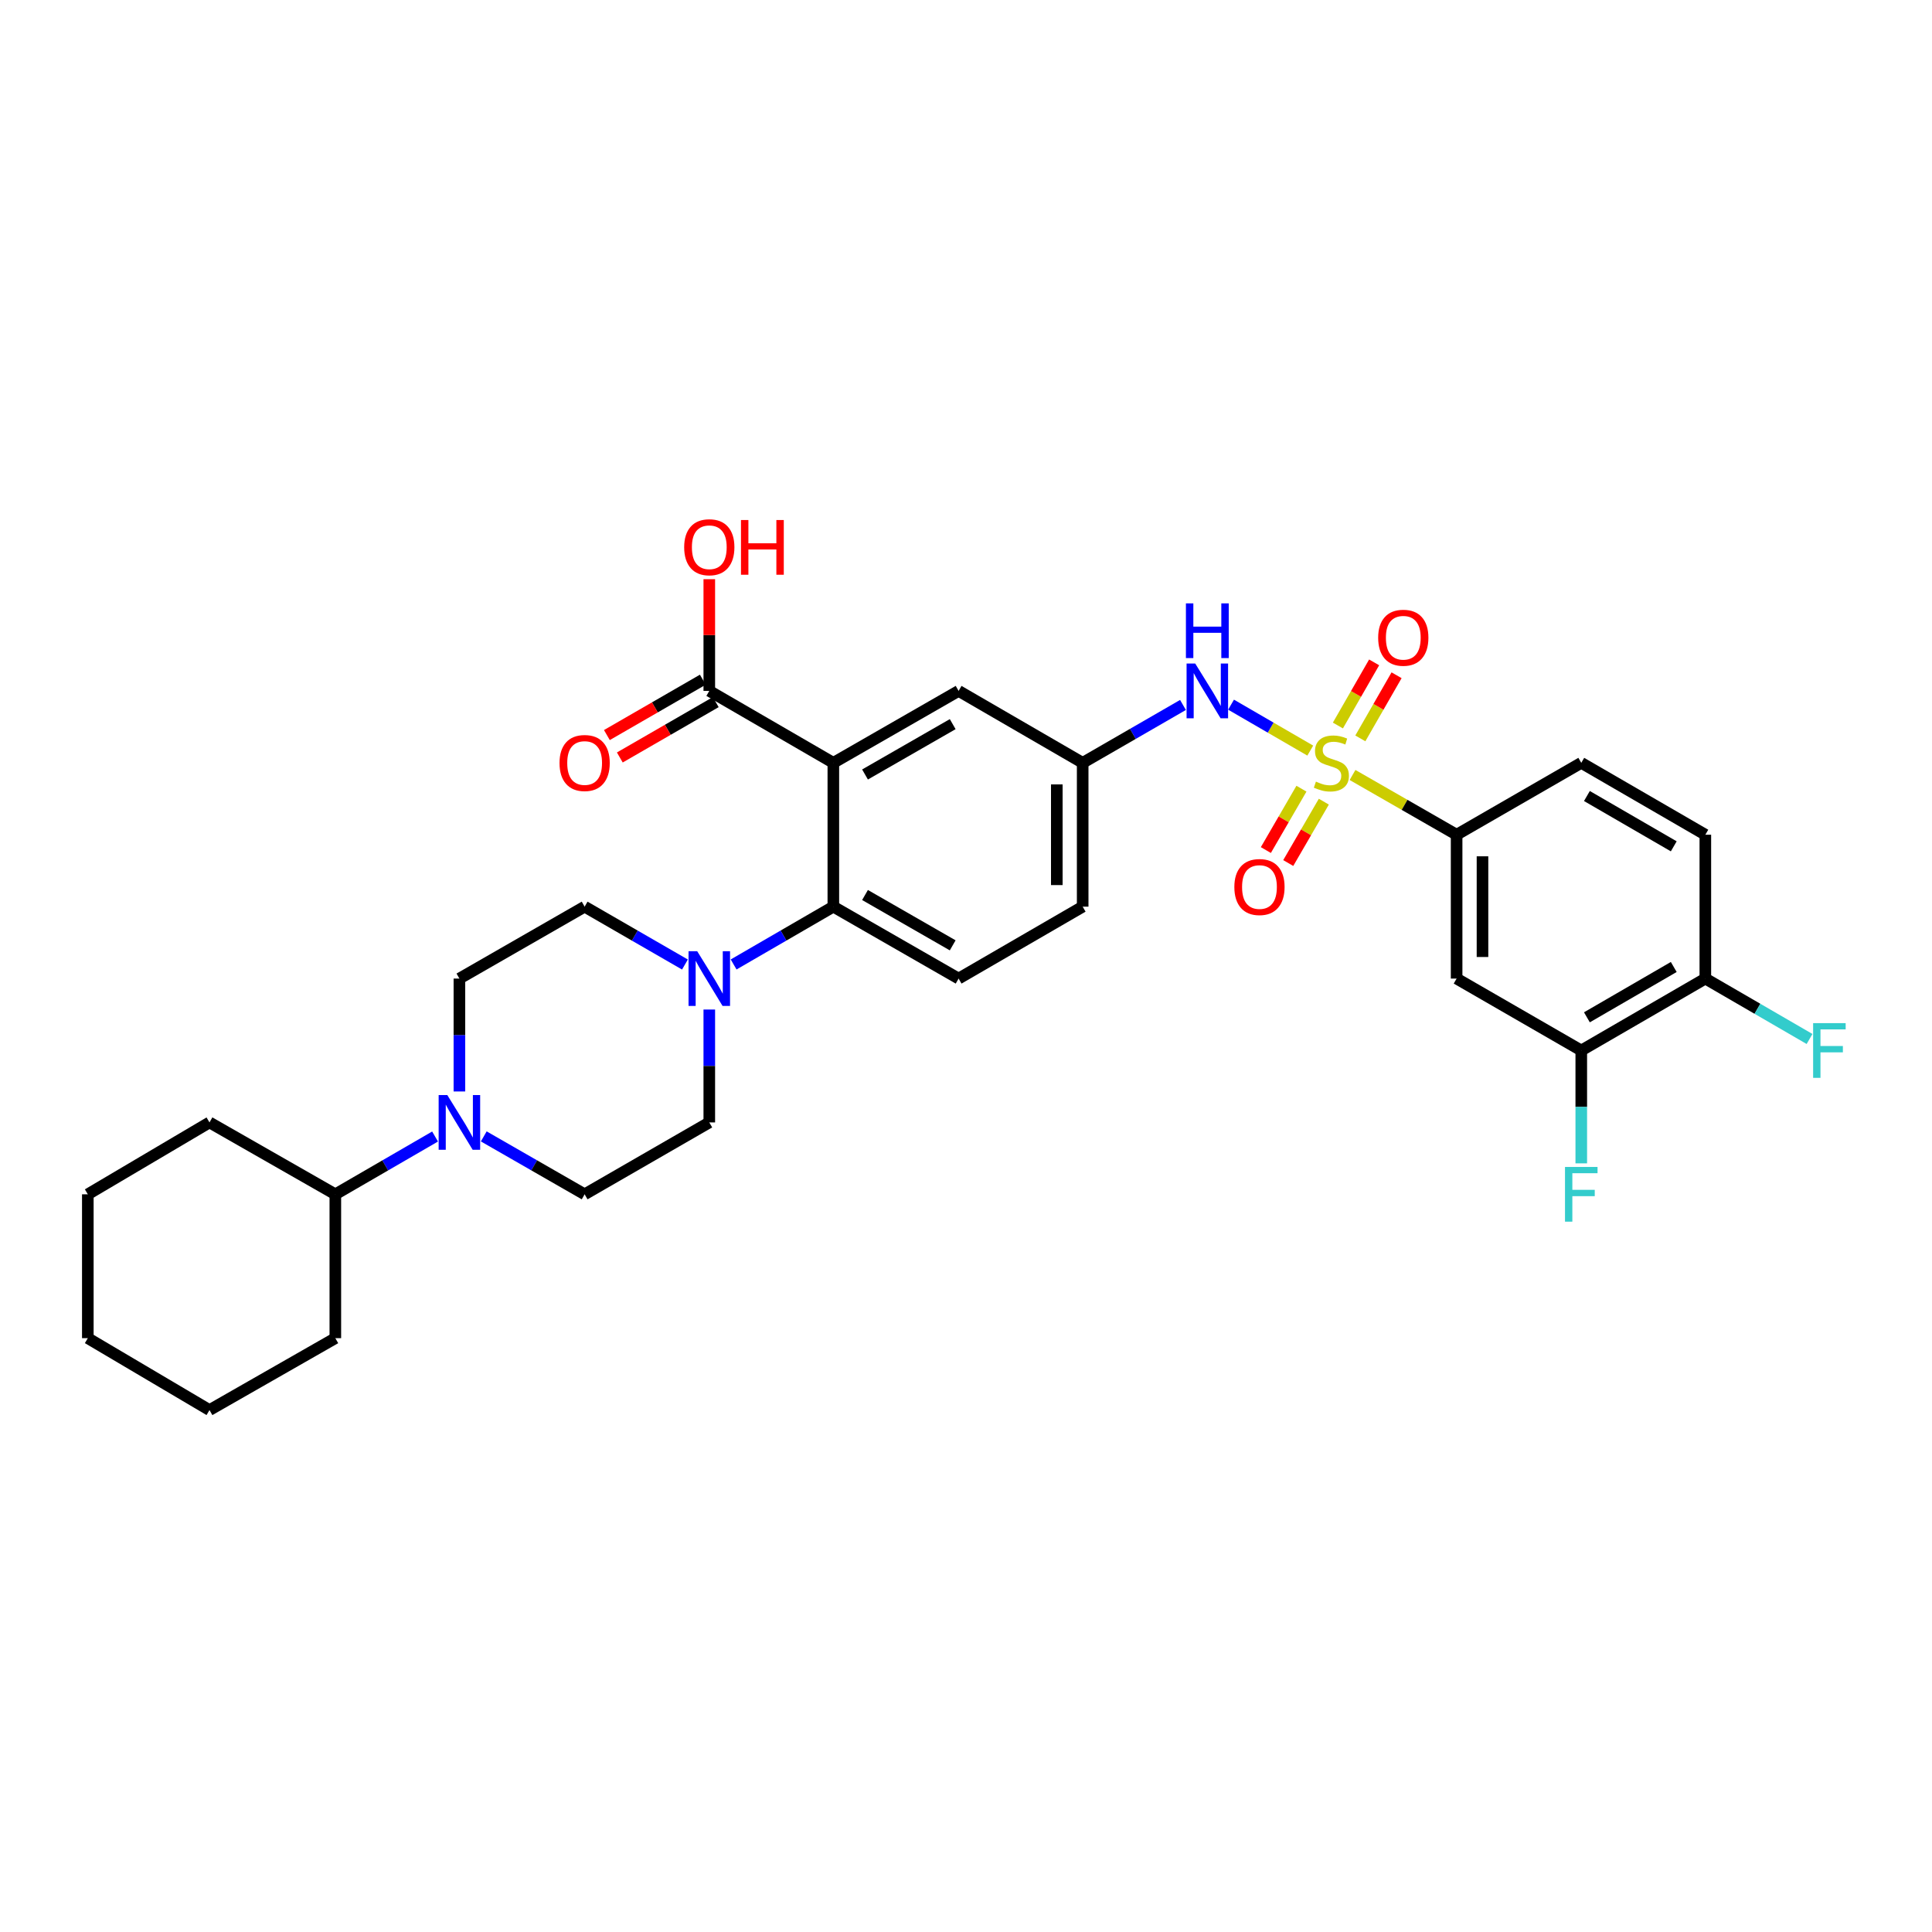 <?xml version='1.0' encoding='iso-8859-1'?>
<svg version='1.1' baseProfile='full'
              xmlns='http://www.w3.org/2000/svg'
                      xmlns:rdkit='http://www.rdkit.org/xml'
                      xmlns:xlink='http://www.w3.org/1999/xlink'
                  xml:space='preserve'
width='1000px' height='1000px' viewBox='0 0 1000 1000'>
<!-- END OF HEADER -->
<rect style='opacity:1.0;fill:#FFFFFF;stroke:none' width='1000' height='1000' x='0' y='0'> </rect>
<path class='bond-3' d='M 700.071,401.129 L 727.006,416.592' style='fill:none;fill-rule:evenodd;stroke:#CCCC00;stroke-width:6px;stroke-linecap:butt;stroke-linejoin:miter;stroke-opacity:1' />
<path class='bond-3' d='M 727.006,416.592 L 753.942,432.054' style='fill:none;fill-rule:evenodd;stroke:#000000;stroke-width:6px;stroke-linecap:butt;stroke-linejoin:miter;stroke-opacity:1' />
<path class='bond-4' d='M 678.187,388.504 L 657.689,376.619' style='fill:none;fill-rule:evenodd;stroke:#CCCC00;stroke-width:6px;stroke-linecap:butt;stroke-linejoin:miter;stroke-opacity:1' />
<path class='bond-4' d='M 657.689,376.619 L 637.192,364.734' style='fill:none;fill-rule:evenodd;stroke:#0000FF;stroke-width:6px;stroke-linecap:butt;stroke-linejoin:miter;stroke-opacity:1' />
<path class='bond-9' d='M 704.108,382.189 L 713.487,365.85' style='fill:none;fill-rule:evenodd;stroke:#CCCC00;stroke-width:6px;stroke-linecap:butt;stroke-linejoin:miter;stroke-opacity:1' />
<path class='bond-9' d='M 713.487,365.85 L 722.865,349.511' style='fill:none;fill-rule:evenodd;stroke:#FF0000;stroke-width:6px;stroke-linecap:butt;stroke-linejoin:miter;stroke-opacity:1' />
<path class='bond-9' d='M 692.493,375.522 L 701.872,359.183' style='fill:none;fill-rule:evenodd;stroke:#CCCC00;stroke-width:6px;stroke-linecap:butt;stroke-linejoin:miter;stroke-opacity:1' />
<path class='bond-9' d='M 701.872,359.183 L 711.25,342.844' style='fill:none;fill-rule:evenodd;stroke:#FF0000;stroke-width:6px;stroke-linecap:butt;stroke-linejoin:miter;stroke-opacity:1' />
<path class='bond-10' d='M 673.625,408.221 L 664.415,424.105' style='fill:none;fill-rule:evenodd;stroke:#CCCC00;stroke-width:6px;stroke-linecap:butt;stroke-linejoin:miter;stroke-opacity:1' />
<path class='bond-10' d='M 664.415,424.105 L 655.204,439.989' style='fill:none;fill-rule:evenodd;stroke:#FF0000;stroke-width:6px;stroke-linecap:butt;stroke-linejoin:miter;stroke-opacity:1' />
<path class='bond-10' d='M 685.211,414.939 L 676.001,430.823' style='fill:none;fill-rule:evenodd;stroke:#CCCC00;stroke-width:6px;stroke-linecap:butt;stroke-linejoin:miter;stroke-opacity:1' />
<path class='bond-10' d='M 676.001,430.823 L 666.79,446.707' style='fill:none;fill-rule:evenodd;stroke:#FF0000;stroke-width:6px;stroke-linecap:butt;stroke-linejoin:miter;stroke-opacity:1' />
<path class='bond-0' d='M 431.338,394.845 L 496.173,357.613' style='fill:none;fill-rule:evenodd;stroke:#000000;stroke-width:6px;stroke-linecap:butt;stroke-linejoin:miter;stroke-opacity:1' />
<path class='bond-0' d='M 447.733,400.874 L 493.117,374.812' style='fill:none;fill-rule:evenodd;stroke:#000000;stroke-width:6px;stroke-linecap:butt;stroke-linejoin:miter;stroke-opacity:1' />
<path class='bond-5' d='M 431.338,394.845 L 367.128,357.613' style='fill:none;fill-rule:evenodd;stroke:#000000;stroke-width:6px;stroke-linecap:butt;stroke-linejoin:miter;stroke-opacity:1' />
<path class='bond-33' d='M 431.338,394.845 L 431.338,469.285' style='fill:none;fill-rule:evenodd;stroke:#000000;stroke-width:6px;stroke-linecap:butt;stroke-linejoin:miter;stroke-opacity:1' />
<path class='bond-1' d='M 431.338,469.285 L 496.173,506.509' style='fill:none;fill-rule:evenodd;stroke:#000000;stroke-width:6px;stroke-linecap:butt;stroke-linejoin:miter;stroke-opacity:1' />
<path class='bond-1' d='M 447.732,463.254 L 493.116,489.311' style='fill:none;fill-rule:evenodd;stroke:#000000;stroke-width:6px;stroke-linecap:butt;stroke-linejoin:miter;stroke-opacity:1' />
<path class='bond-2' d='M 431.338,469.285 L 405.531,484.246' style='fill:none;fill-rule:evenodd;stroke:#000000;stroke-width:6px;stroke-linecap:butt;stroke-linejoin:miter;stroke-opacity:1' />
<path class='bond-2' d='M 405.531,484.246 L 379.724,499.207' style='fill:none;fill-rule:evenodd;stroke:#0000FF;stroke-width:6px;stroke-linecap:butt;stroke-linejoin:miter;stroke-opacity:1' />
<path class='bond-15' d='M 354.526,499.238 L 328.566,484.262' style='fill:none;fill-rule:evenodd;stroke:#0000FF;stroke-width:6px;stroke-linecap:butt;stroke-linejoin:miter;stroke-opacity:1' />
<path class='bond-15' d='M 328.566,484.262 L 302.606,469.285' style='fill:none;fill-rule:evenodd;stroke:#000000;stroke-width:6px;stroke-linecap:butt;stroke-linejoin:miter;stroke-opacity:1' />
<path class='bond-16' d='M 367.128,522.53 L 367.128,551.747' style='fill:none;fill-rule:evenodd;stroke:#0000FF;stroke-width:6px;stroke-linecap:butt;stroke-linejoin:miter;stroke-opacity:1' />
<path class='bond-16' d='M 367.128,551.747 L 367.128,580.964' style='fill:none;fill-rule:evenodd;stroke:#000000;stroke-width:6px;stroke-linecap:butt;stroke-linejoin:miter;stroke-opacity:1' />
<path class='bond-7' d='M 753.942,432.054 L 753.942,506.509' style='fill:none;fill-rule:evenodd;stroke:#000000;stroke-width:6px;stroke-linecap:butt;stroke-linejoin:miter;stroke-opacity:1' />
<path class='bond-7' d='M 767.335,443.222 L 767.335,495.34' style='fill:none;fill-rule:evenodd;stroke:#000000;stroke-width:6px;stroke-linecap:butt;stroke-linejoin:miter;stroke-opacity:1' />
<path class='bond-20' d='M 753.942,432.054 L 818.464,394.845' style='fill:none;fill-rule:evenodd;stroke:#000000;stroke-width:6px;stroke-linecap:butt;stroke-linejoin:miter;stroke-opacity:1' />
<path class='bond-13' d='M 612.31,364.885 L 586.35,379.865' style='fill:none;fill-rule:evenodd;stroke:#0000FF;stroke-width:6px;stroke-linecap:butt;stroke-linejoin:miter;stroke-opacity:1' />
<path class='bond-13' d='M 586.35,379.865 L 560.39,394.845' style='fill:none;fill-rule:evenodd;stroke:#000000;stroke-width:6px;stroke-linecap:butt;stroke-linejoin:miter;stroke-opacity:1' />
<path class='bond-19' d='M 363.782,351.813 L 338.952,366.141' style='fill:none;fill-rule:evenodd;stroke:#000000;stroke-width:6px;stroke-linecap:butt;stroke-linejoin:miter;stroke-opacity:1' />
<path class='bond-19' d='M 338.952,366.141 L 314.122,380.469' style='fill:none;fill-rule:evenodd;stroke:#FF0000;stroke-width:6px;stroke-linecap:butt;stroke-linejoin:miter;stroke-opacity:1' />
<path class='bond-19' d='M 370.475,363.413 L 345.645,377.741' style='fill:none;fill-rule:evenodd;stroke:#000000;stroke-width:6px;stroke-linecap:butt;stroke-linejoin:miter;stroke-opacity:1' />
<path class='bond-19' d='M 345.645,377.741 L 320.815,392.069' style='fill:none;fill-rule:evenodd;stroke:#FF0000;stroke-width:6px;stroke-linecap:butt;stroke-linejoin:miter;stroke-opacity:1' />
<path class='bond-25' d='M 367.128,357.613 L 367.128,328.7' style='fill:none;fill-rule:evenodd;stroke:#000000;stroke-width:6px;stroke-linecap:butt;stroke-linejoin:miter;stroke-opacity:1' />
<path class='bond-25' d='M 367.128,328.7 L 367.128,299.787' style='fill:none;fill-rule:evenodd;stroke:#FF0000;stroke-width:6px;stroke-linecap:butt;stroke-linejoin:miter;stroke-opacity:1' />
<path class='bond-6' d='M 250.395,588.201 L 276.5,603.187' style='fill:none;fill-rule:evenodd;stroke:#0000FF;stroke-width:6px;stroke-linecap:butt;stroke-linejoin:miter;stroke-opacity:1' />
<path class='bond-6' d='M 276.5,603.187 L 302.606,618.173' style='fill:none;fill-rule:evenodd;stroke:#000000;stroke-width:6px;stroke-linecap:butt;stroke-linejoin:miter;stroke-opacity:1' />
<path class='bond-21' d='M 225.191,588.262 L 199.38,603.217' style='fill:none;fill-rule:evenodd;stroke:#0000FF;stroke-width:6px;stroke-linecap:butt;stroke-linejoin:miter;stroke-opacity:1' />
<path class='bond-21' d='M 199.38,603.217 L 173.569,618.173' style='fill:none;fill-rule:evenodd;stroke:#000000;stroke-width:6px;stroke-linecap:butt;stroke-linejoin:miter;stroke-opacity:1' />
<path class='bond-34' d='M 237.786,564.942 L 237.786,535.725' style='fill:none;fill-rule:evenodd;stroke:#0000FF;stroke-width:6px;stroke-linecap:butt;stroke-linejoin:miter;stroke-opacity:1' />
<path class='bond-34' d='M 237.786,535.725 L 237.786,506.509' style='fill:none;fill-rule:evenodd;stroke:#000000;stroke-width:6px;stroke-linecap:butt;stroke-linejoin:miter;stroke-opacity:1' />
<path class='bond-8' d='M 753.942,506.509 L 818.464,543.732' style='fill:none;fill-rule:evenodd;stroke:#000000;stroke-width:6px;stroke-linecap:butt;stroke-linejoin:miter;stroke-opacity:1' />
<path class='bond-24' d='M 818.464,543.732 L 818.464,572.942' style='fill:none;fill-rule:evenodd;stroke:#000000;stroke-width:6px;stroke-linecap:butt;stroke-linejoin:miter;stroke-opacity:1' />
<path class='bond-24' d='M 818.464,572.942 L 818.464,602.152' style='fill:none;fill-rule:evenodd;stroke:#33CCCC;stroke-width:6px;stroke-linecap:butt;stroke-linejoin:miter;stroke-opacity:1' />
<path class='bond-32' d='M 818.464,543.732 L 882.682,506.509' style='fill:none;fill-rule:evenodd;stroke:#000000;stroke-width:6px;stroke-linecap:butt;stroke-linejoin:miter;stroke-opacity:1' />
<path class='bond-32' d='M 821.381,526.562 L 866.333,500.506' style='fill:none;fill-rule:evenodd;stroke:#000000;stroke-width:6px;stroke-linecap:butt;stroke-linejoin:miter;stroke-opacity:1' />
<path class='bond-11' d='M 496.173,357.613 L 560.39,394.845' style='fill:none;fill-rule:evenodd;stroke:#000000;stroke-width:6px;stroke-linecap:butt;stroke-linejoin:miter;stroke-opacity:1' />
<path class='bond-12' d='M 496.173,506.509 L 560.39,469.285' style='fill:none;fill-rule:evenodd;stroke:#000000;stroke-width:6px;stroke-linecap:butt;stroke-linejoin:miter;stroke-opacity:1' />
<path class='bond-23' d='M 560.39,394.845 L 560.39,469.285' style='fill:none;fill-rule:evenodd;stroke:#000000;stroke-width:6px;stroke-linecap:butt;stroke-linejoin:miter;stroke-opacity:1' />
<path class='bond-23' d='M 546.998,406.011 L 546.998,458.119' style='fill:none;fill-rule:evenodd;stroke:#000000;stroke-width:6px;stroke-linecap:butt;stroke-linejoin:miter;stroke-opacity:1' />
<path class='bond-14' d='M 882.682,506.509 L 882.682,432.054' style='fill:none;fill-rule:evenodd;stroke:#000000;stroke-width:6px;stroke-linecap:butt;stroke-linejoin:miter;stroke-opacity:1' />
<path class='bond-26' d='M 882.682,506.509 L 909.649,522.142' style='fill:none;fill-rule:evenodd;stroke:#000000;stroke-width:6px;stroke-linecap:butt;stroke-linejoin:miter;stroke-opacity:1' />
<path class='bond-26' d='M 909.649,522.142 L 936.616,537.776' style='fill:none;fill-rule:evenodd;stroke:#33CCCC;stroke-width:6px;stroke-linecap:butt;stroke-linejoin:miter;stroke-opacity:1' />
<path class='bond-18' d='M 302.606,469.285 L 237.786,506.509' style='fill:none;fill-rule:evenodd;stroke:#000000;stroke-width:6px;stroke-linecap:butt;stroke-linejoin:miter;stroke-opacity:1' />
<path class='bond-17' d='M 367.128,580.964 L 302.606,618.173' style='fill:none;fill-rule:evenodd;stroke:#000000;stroke-width:6px;stroke-linecap:butt;stroke-linejoin:miter;stroke-opacity:1' />
<path class='bond-22' d='M 818.464,394.845 L 882.682,432.054' style='fill:none;fill-rule:evenodd;stroke:#000000;stroke-width:6px;stroke-linecap:butt;stroke-linejoin:miter;stroke-opacity:1' />
<path class='bond-22' d='M 821.383,412.014 L 866.335,438.06' style='fill:none;fill-rule:evenodd;stroke:#000000;stroke-width:6px;stroke-linecap:butt;stroke-linejoin:miter;stroke-opacity:1' />
<path class='bond-27' d='M 173.569,618.173 L 173.569,692.628' style='fill:none;fill-rule:evenodd;stroke:#000000;stroke-width:6px;stroke-linecap:butt;stroke-linejoin:miter;stroke-opacity:1' />
<path class='bond-28' d='M 173.569,618.173 L 108.429,580.964' style='fill:none;fill-rule:evenodd;stroke:#000000;stroke-width:6px;stroke-linecap:butt;stroke-linejoin:miter;stroke-opacity:1' />
<path class='bond-29' d='M 173.569,692.628 L 108.429,729.852' style='fill:none;fill-rule:evenodd;stroke:#000000;stroke-width:6px;stroke-linecap:butt;stroke-linejoin:miter;stroke-opacity:1' />
<path class='bond-30' d='M 108.429,580.964 L 45.455,618.173' style='fill:none;fill-rule:evenodd;stroke:#000000;stroke-width:6px;stroke-linecap:butt;stroke-linejoin:miter;stroke-opacity:1' />
<path class='bond-35' d='M 108.429,729.852 L 45.455,692.628' style='fill:none;fill-rule:evenodd;stroke:#000000;stroke-width:6px;stroke-linecap:butt;stroke-linejoin:miter;stroke-opacity:1' />
<path class='bond-31' d='M 45.455,618.173 L 45.455,692.628' style='fill:none;fill-rule:evenodd;stroke:#000000;stroke-width:6px;stroke-linecap:butt;stroke-linejoin:miter;stroke-opacity:1' />
<path  class='atom-0' d='M 681.122 404.565
Q 681.442 404.685, 682.762 405.245
Q 684.082 405.805, 685.522 406.165
Q 687.002 406.485, 688.442 406.485
Q 691.122 406.485, 692.682 405.205
Q 694.242 403.885, 694.242 401.605
Q 694.242 400.045, 693.442 399.085
Q 692.682 398.125, 691.482 397.605
Q 690.282 397.085, 688.282 396.485
Q 685.762 395.725, 684.242 395.005
Q 682.762 394.285, 681.682 392.765
Q 680.642 391.245, 680.642 388.685
Q 680.642 385.125, 683.042 382.925
Q 685.482 380.725, 690.282 380.725
Q 693.562 380.725, 697.282 382.285
L 696.362 385.365
Q 692.962 383.965, 690.402 383.965
Q 687.642 383.965, 686.122 385.125
Q 684.602 386.245, 684.642 388.205
Q 684.642 389.725, 685.402 390.645
Q 686.202 391.565, 687.322 392.085
Q 688.482 392.605, 690.402 393.205
Q 692.962 394.005, 694.482 394.805
Q 696.002 395.605, 697.082 397.245
Q 698.202 398.845, 698.202 401.605
Q 698.202 405.525, 695.562 407.645
Q 692.962 409.725, 688.602 409.725
Q 686.082 409.725, 684.162 409.165
Q 682.282 408.645, 680.042 407.725
L 681.122 404.565
' fill='#CCCC00'/>
<path  class='atom-3' d='M 360.868 492.349
L 370.148 507.349
Q 371.068 508.829, 372.548 511.509
Q 374.028 514.189, 374.108 514.349
L 374.108 492.349
L 377.868 492.349
L 377.868 520.669
L 373.988 520.669
L 364.028 504.269
Q 362.868 502.349, 361.628 500.149
Q 360.428 497.949, 360.068 497.269
L 360.068 520.669
L 356.388 520.669
L 356.388 492.349
L 360.868 492.349
' fill='#0000FF'/>
<path  class='atom-5' d='M 618.652 343.453
L 627.932 358.453
Q 628.852 359.933, 630.332 362.613
Q 631.812 365.293, 631.892 365.453
L 631.892 343.453
L 635.652 343.453
L 635.652 371.773
L 631.772 371.773
L 621.812 355.373
Q 620.652 353.453, 619.412 351.253
Q 618.212 349.053, 617.852 348.373
L 617.852 371.773
L 614.172 371.773
L 614.172 343.453
L 618.652 343.453
' fill='#0000FF'/>
<path  class='atom-5' d='M 613.832 312.301
L 617.672 312.301
L 617.672 324.341
L 632.152 324.341
L 632.152 312.301
L 635.992 312.301
L 635.992 340.621
L 632.152 340.621
L 632.152 327.541
L 617.672 327.541
L 617.672 340.621
L 613.832 340.621
L 613.832 312.301
' fill='#0000FF'/>
<path  class='atom-7' d='M 231.526 566.804
L 240.806 581.804
Q 241.726 583.284, 243.206 585.964
Q 244.686 588.644, 244.766 588.804
L 244.766 566.804
L 248.526 566.804
L 248.526 595.124
L 244.646 595.124
L 234.686 578.724
Q 233.526 576.804, 232.286 574.604
Q 231.086 572.404, 230.726 571.724
L 230.726 595.124
L 227.046 595.124
L 227.046 566.804
L 231.526 566.804
' fill='#0000FF'/>
<path  class='atom-10' d='M 713.339 330.09
Q 713.339 323.29, 716.699 319.49
Q 720.059 315.69, 726.339 315.69
Q 732.619 315.69, 735.979 319.49
Q 739.339 323.29, 739.339 330.09
Q 739.339 336.97, 735.939 340.89
Q 732.539 344.77, 726.339 344.77
Q 720.099 344.77, 716.699 340.89
Q 713.339 337.01, 713.339 330.09
M 726.339 341.57
Q 730.659 341.57, 732.979 338.69
Q 735.339 335.77, 735.339 330.09
Q 735.339 324.53, 732.979 321.73
Q 730.659 318.89, 726.339 318.89
Q 722.019 318.89, 719.659 321.69
Q 717.339 324.49, 717.339 330.09
Q 717.339 335.81, 719.659 338.69
Q 722.019 341.57, 726.339 341.57
' fill='#FF0000'/>
<path  class='atom-11' d='M 638.898 459.12
Q 638.898 452.32, 642.258 448.52
Q 645.618 444.72, 651.898 444.72
Q 658.178 444.72, 661.538 448.52
Q 664.898 452.32, 664.898 459.12
Q 664.898 466, 661.498 469.92
Q 658.098 473.8, 651.898 473.8
Q 645.658 473.8, 642.258 469.92
Q 638.898 466.04, 638.898 459.12
M 651.898 470.6
Q 656.218 470.6, 658.538 467.72
Q 660.898 464.8, 660.898 459.12
Q 660.898 453.56, 658.538 450.76
Q 656.218 447.92, 651.898 447.92
Q 647.578 447.92, 645.218 450.72
Q 642.898 453.52, 642.898 459.12
Q 642.898 464.84, 645.218 467.72
Q 647.578 470.6, 651.898 470.6
' fill='#FF0000'/>
<path  class='atom-20' d='M 289.606 394.925
Q 289.606 388.125, 292.966 384.325
Q 296.326 380.525, 302.606 380.525
Q 308.886 380.525, 312.246 384.325
Q 315.606 388.125, 315.606 394.925
Q 315.606 401.805, 312.206 405.725
Q 308.806 409.605, 302.606 409.605
Q 296.366 409.605, 292.966 405.725
Q 289.606 401.845, 289.606 394.925
M 302.606 406.405
Q 306.926 406.405, 309.246 403.525
Q 311.606 400.605, 311.606 394.925
Q 311.606 389.365, 309.246 386.565
Q 306.926 383.725, 302.606 383.725
Q 298.286 383.725, 295.926 386.525
Q 293.606 389.325, 293.606 394.925
Q 293.606 400.645, 295.926 403.525
Q 298.286 406.405, 302.606 406.405
' fill='#FF0000'/>
<path  class='atom-25' d='M 810.044 604.013
L 826.884 604.013
L 826.884 607.253
L 813.844 607.253
L 813.844 615.853
L 825.444 615.853
L 825.444 619.133
L 813.844 619.133
L 813.844 632.333
L 810.044 632.333
L 810.044 604.013
' fill='#33CCCC'/>
<path  class='atom-26' d='M 354.128 283.246
Q 354.128 276.446, 357.488 272.646
Q 360.848 268.846, 367.128 268.846
Q 373.408 268.846, 376.768 272.646
Q 380.128 276.446, 380.128 283.246
Q 380.128 290.126, 376.728 294.046
Q 373.328 297.926, 367.128 297.926
Q 360.888 297.926, 357.488 294.046
Q 354.128 290.166, 354.128 283.246
M 367.128 294.726
Q 371.448 294.726, 373.768 291.846
Q 376.128 288.926, 376.128 283.246
Q 376.128 277.686, 373.768 274.886
Q 371.448 272.046, 367.128 272.046
Q 362.808 272.046, 360.448 274.846
Q 358.128 277.646, 358.128 283.246
Q 358.128 288.966, 360.448 291.846
Q 362.808 294.726, 367.128 294.726
' fill='#FF0000'/>
<path  class='atom-26' d='M 383.528 269.166
L 387.368 269.166
L 387.368 281.206
L 401.848 281.206
L 401.848 269.166
L 405.688 269.166
L 405.688 297.486
L 401.848 297.486
L 401.848 284.406
L 387.368 284.406
L 387.368 297.486
L 383.528 297.486
L 383.528 269.166
' fill='#FF0000'/>
<path  class='atom-27' d='M 938.471 529.572
L 955.311 529.572
L 955.311 532.812
L 942.271 532.812
L 942.271 541.412
L 953.871 541.412
L 953.871 544.692
L 942.271 544.692
L 942.271 557.892
L 938.471 557.892
L 938.471 529.572
' fill='#33CCCC'/>
</svg>
